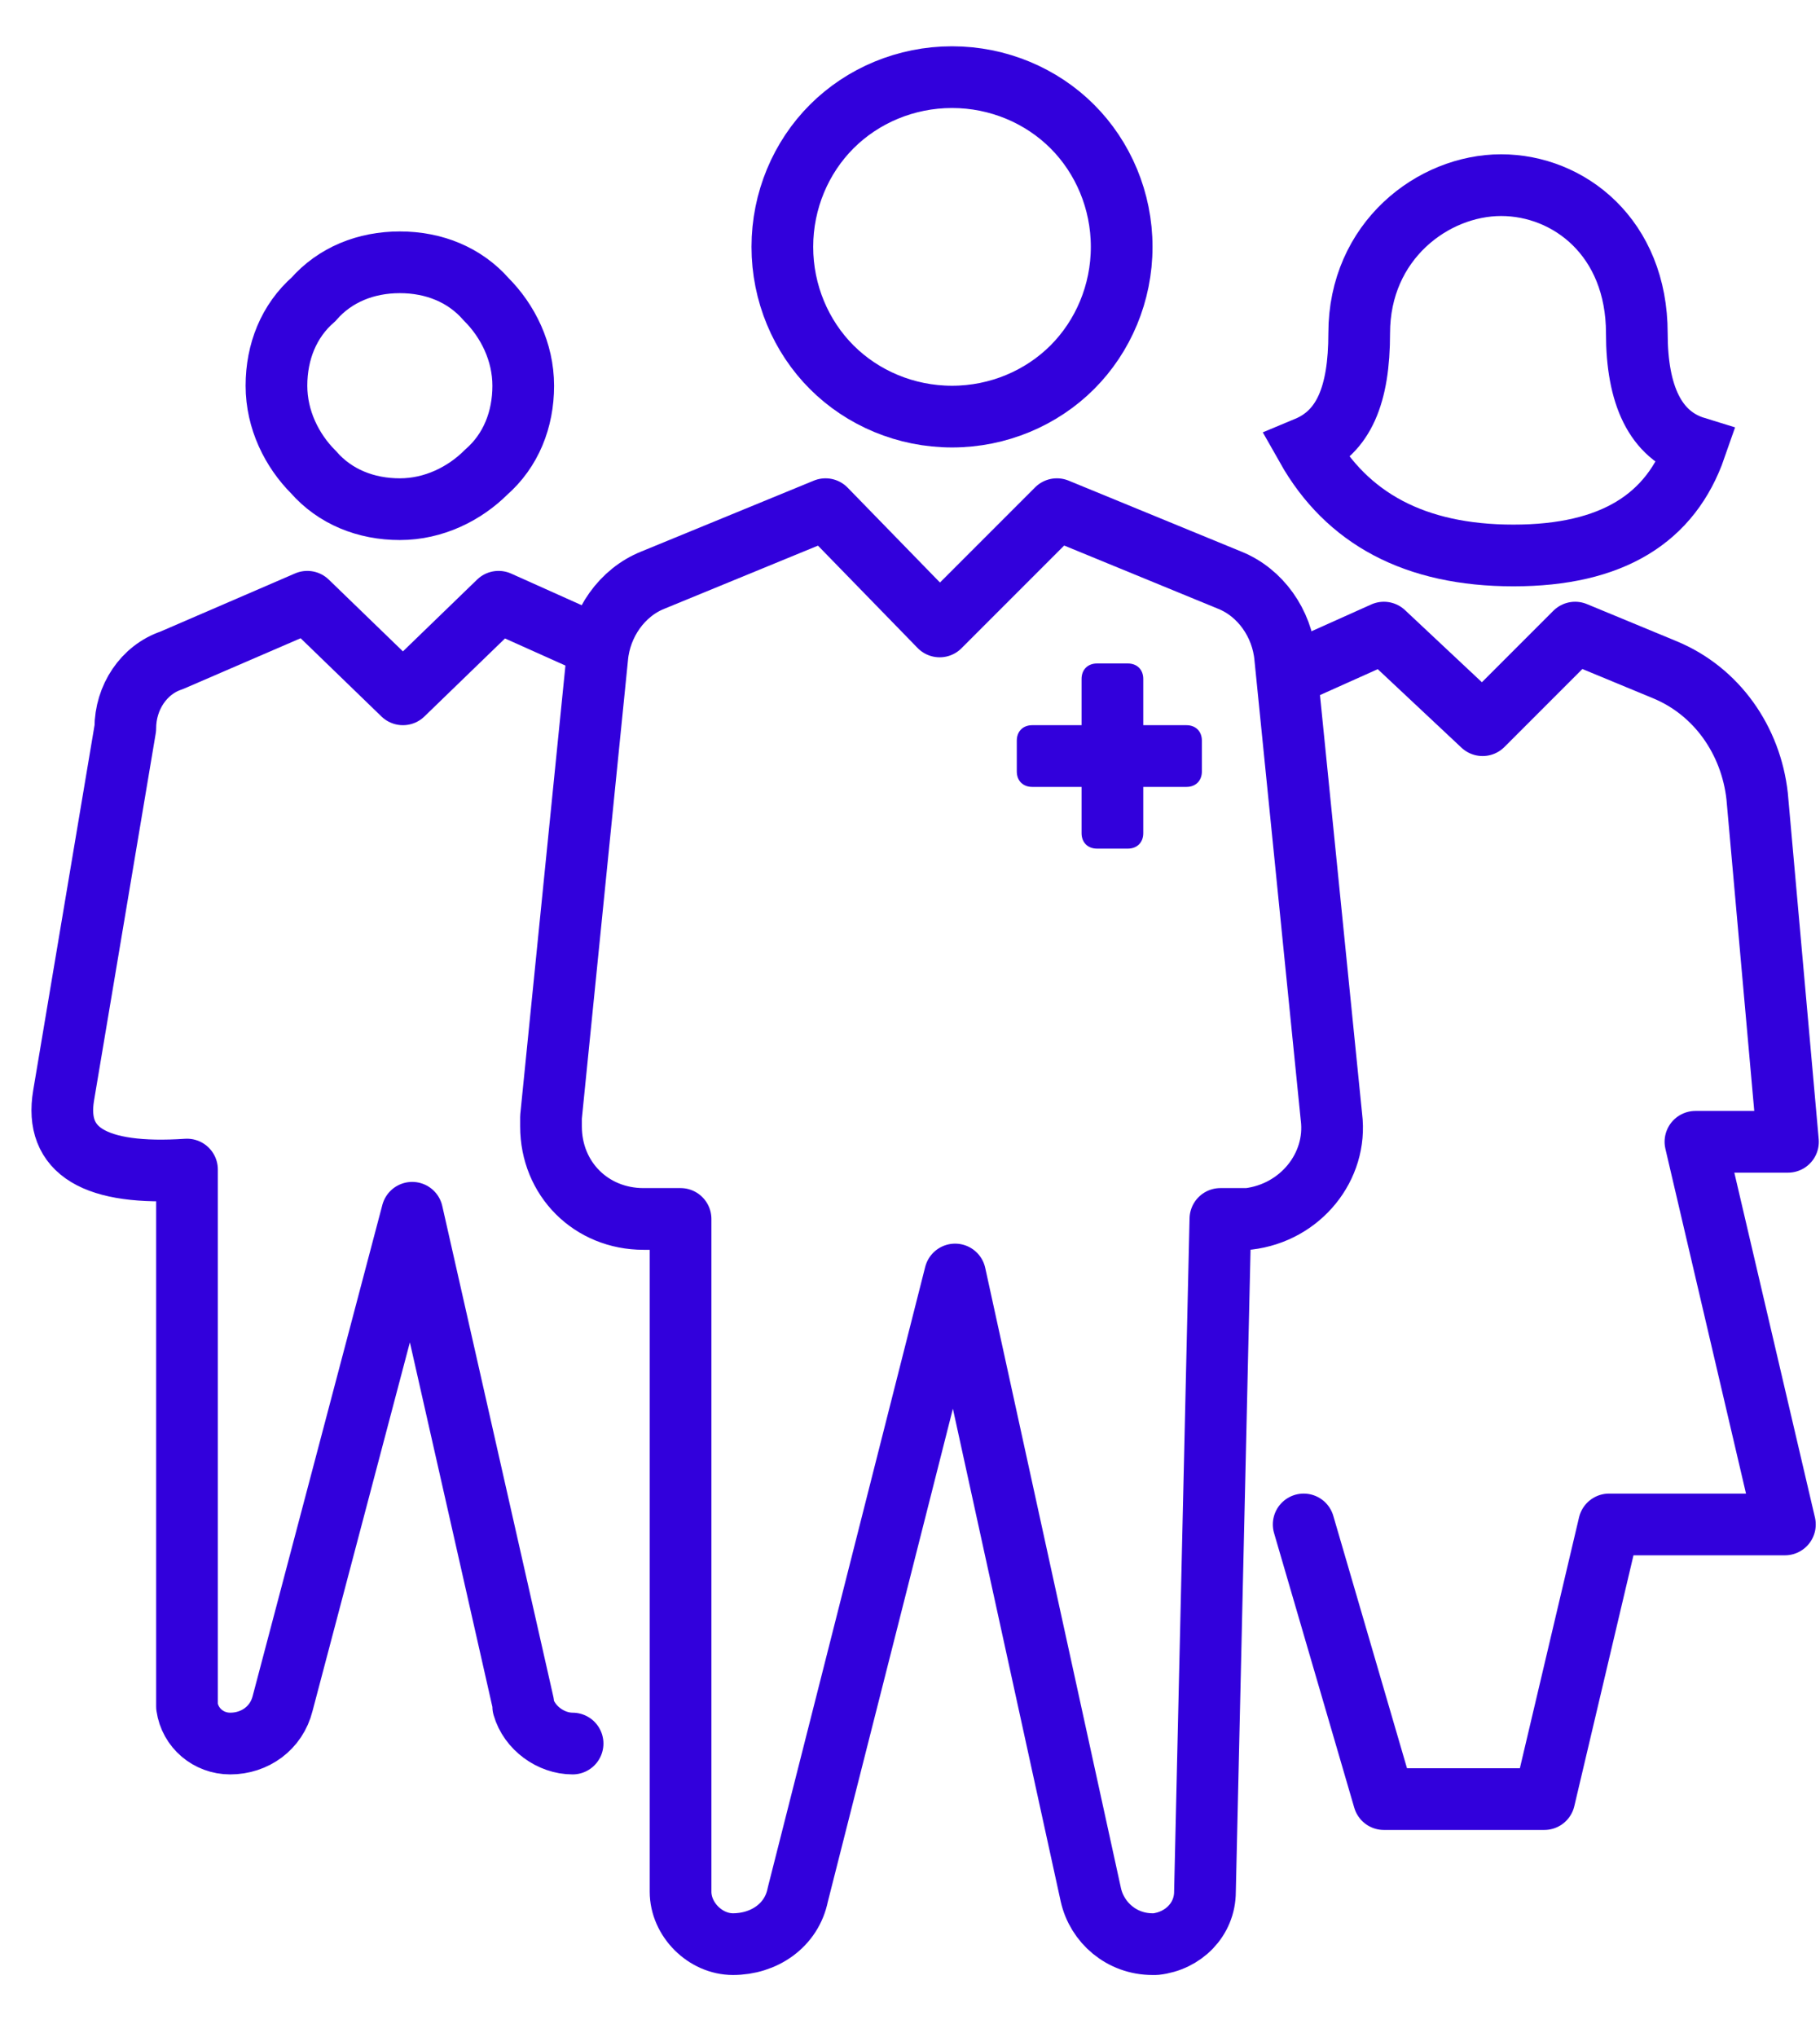 <?xml version="1.0" encoding="utf-8"?>
<!-- Generator: Adobe Illustrator 21.0.0, SVG Export Plug-In . SVG Version: 6.00 Build 0)  -->
<svg version="1.1" id="Layer_1" xmlns="http://www.w3.org/2000/svg" xmlns:xlink="http://www.w3.org/1999/xlink" x="0px" y="0px"
	 width="59px" height="66px" viewBox="0 0 59 66" style="enable-background:new 0 0 59 66;" xml:space="preserve">
<style type="text/css">
	.st0{fill:#3200DC;}
	.st1{fill:none;stroke:#3200DC;stroke-width:2;}
	.st2{fill:none;stroke:#3200DC;stroke-width:2;stroke-linejoin:round;}
	.st3{fill:none;stroke:#3200DC;stroke-width:2;stroke-linecap:round;stroke-linejoin:round;}
</style>
<title>icon-skusenypersonal</title>
<g id="Page-1">
	<g id="sukromne-prevozy-1" transform="translate(-532, -899)">
		<g id="icon-skusenypersonal" transform="translate(533.962, 899)">
			<path id="Rectangle" class="st0" d="M33.6,21.5h1c0.3,0,0.5,0.2,0.5,0.5v5c0,0.3-0.2,0.5-0.5,0.5h-1c-0.3,0-0.5-0.2-0.5-0.5v-5
				C33.1,21.7,33.3,21.5,33.6,21.5z"/>
			<path id="Rectangle_1_" class="st0" d="M37,24v1c0,0.3-0.2,0.5-0.5,0.5h-5c-0.3,0-0.5-0.2-0.5-0.5v-1c0-0.3,0.2-0.5,0.5-0.5h5
				C36.8,23.5,37,23.7,37,24z"/>
			<path id="Oval" class="st1" d="M28.9,2.5c1.5,0,2.9,0.6,3.9,1.6s1.6,2.4,1.6,3.9s-0.6,2.9-1.6,3.9s-2.4,1.6-3.9,1.6
				c-1.5,0-2.9-0.6-3.9-1.6c-1-1-1.6-2.4-1.6-3.9S24,5.1,25,4.1C26,3.1,27.4,2.5,28.9,2.5z"/>
			<path id="Oval-Copy-18" class="st1" d="M11,8.5c1.1,0,2.1,0.4,2.8,1.2c0.7,0.7,1.2,1.7,1.2,2.8s-0.4,2.1-1.2,2.8
				c-0.7,0.7-1.7,1.2-2.8,1.2s-2.1-0.4-2.8-1.2C7.5,14.6,7,13.6,7,12.5s0.4-2.1,1.2-2.8C8.9,8.9,9.9,8.5,11,8.5z"/>
			<path id="Combined-Shape" class="st2" d="M32.3,16.5l5.6,2.3c1,0.4,1.7,1.4,1.8,2.5l1.5,14.9c0.2,1.6-1,3.1-2.7,3.3
				c-0.1,0-0.2,0-0.3,0h-0.6l-0.5,21.8c0,0.9-0.7,1.6-1.6,1.7l-0.1,0c-1,0-1.8-0.7-2-1.6l0,0l-4.4-20.1l-5.1,20.1
				c-0.2,1-1.1,1.6-2.1,1.6c-0.9,0-1.7-0.8-1.7-1.7l0,0l0-21.8h-1.2c-1.7,0-3-1.3-3-3c0-0.1,0-0.2,0-0.3l1.5-14.9
				c0.1-1.1,0.8-2.1,1.8-2.5l5.6-2.3l3.7,3.8L32.3,16.5z"/>
			<path id="Path" class="st3" d="M16.6,56.5c-0.7,0-1.4-0.5-1.6-1.2l0-0.1l-3.6-15.9L7.2,55.2C7,56,6.3,56.5,5.5,56.5
				c-0.7,0-1.3-0.5-1.4-1.2l0-0.1l0-17.3c-3,0.2-4.3-0.6-4-2.4l2-11.9c0-1,0.6-1.9,1.5-2.2L8,19.5l3.1,3l3.1-3l2.9,1.3"/>
			<path id="Path-75" class="st3" d="M40.3,49.4l2.6,8.9h5.2l2.1-8.9h5.7L53,37h3l-1-11.2c-0.2-1.8-1.3-3.4-3-4.1l-2.9-1.2l0,0l-3,3
				l-3.2-3l-2.9,1.3"/>
			<path id="Path-76" class="st1" d="M40.4,14.5c1.3,2.3,3.5,3.5,6.7,3.5s5.1-1.2,5.9-3.5c-1.3-0.4-1.9-1.7-1.9-3.7
				c0-3.1-2.2-4.8-4.4-4.8s-4.6,1.8-4.6,4.8C42.1,12.8,41.6,14,40.4,14.5z"/>
		</g>
	</g>
</g>
</svg>
